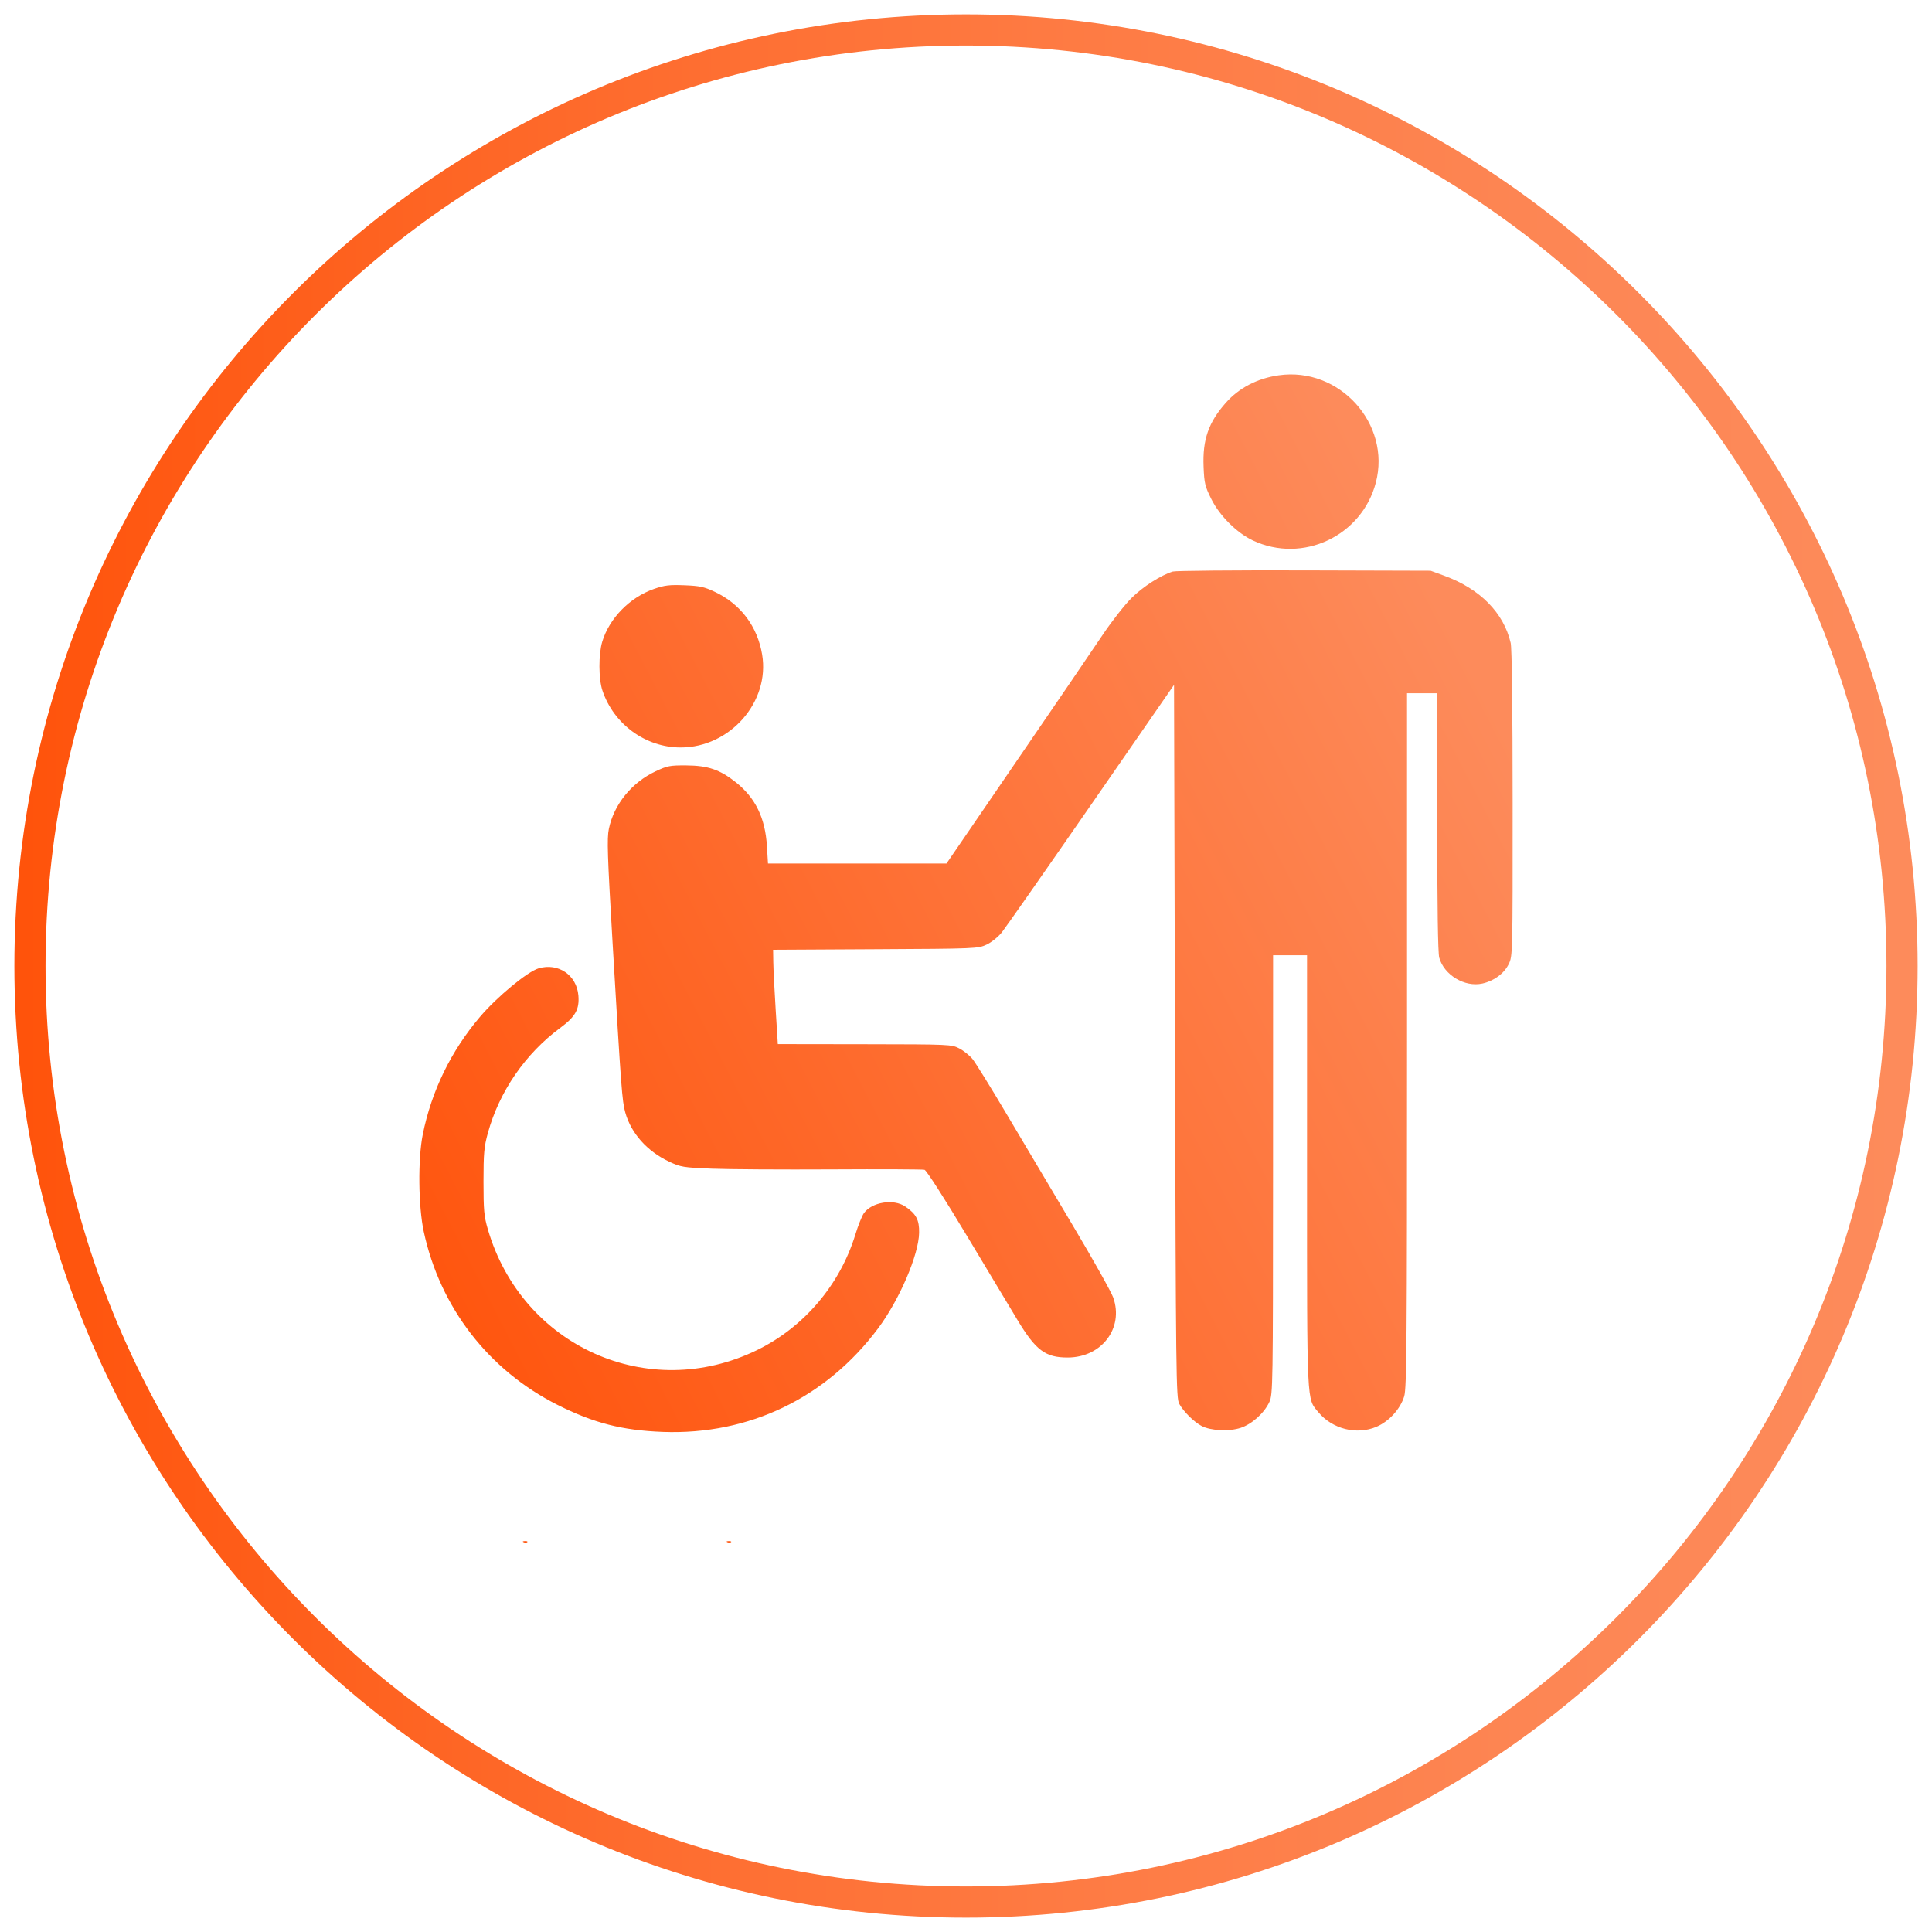 <?xml version="1.0" encoding="UTF-8"?> <svg xmlns="http://www.w3.org/2000/svg" width="129" height="129" viewBox="0 0 129 129" fill="none"> <path d="M64.5 127C99.018 127 127 99.018 127 64.5C127 29.982 99.018 2 64.5 2C29.982 2 2 29.982 2 64.5C2 99.018 29.982 127 64.5 127Z" stroke="url(#paint0_linear_60_49)" stroke-width="2.08" stroke-miterlimit="10"></path> <path fill-rule="evenodd" clip-rule="evenodd" d="M85.382 25.059C83.958 25.262 82.734 25.897 81.857 26.885C80.692 28.198 80.29 29.351 80.364 31.169C80.408 32.269 80.458 32.474 80.881 33.324C81.437 34.44 82.59 35.588 83.659 36.089C86.984 37.649 90.929 35.791 91.865 32.226C92.895 28.305 89.434 24.478 85.382 25.059ZM78.309 38.161C77.51 38.406 76.325 39.164 75.562 39.919C75.108 40.368 74.246 41.465 73.647 42.356C72.556 43.979 71.108 46.101 65.955 53.629L63.197 57.659H57.238H51.279L51.209 56.503C51.093 54.609 50.438 53.266 49.121 52.224C48.058 51.383 47.27 51.116 45.825 51.106C44.732 51.099 44.555 51.133 43.777 51.499C42.176 52.251 40.99 53.712 40.653 55.347C40.521 55.984 40.558 57.118 40.899 62.907C41.477 72.718 41.536 73.515 41.749 74.277C42.139 75.674 43.212 76.876 44.687 77.567C45.454 77.927 45.618 77.954 47.522 78.032C48.633 78.077 52.234 78.099 55.526 78.081C58.817 78.062 61.609 78.075 61.731 78.108C61.86 78.143 63.04 79.981 64.551 82.501C65.981 84.884 67.507 87.425 67.942 88.146C69.163 90.169 69.807 90.648 71.3 90.642C73.559 90.635 75.043 88.68 74.334 86.647C74.203 86.269 72.989 84.104 71.638 81.836C70.287 79.569 68.305 76.234 67.235 74.426C66.164 72.618 65.127 70.944 64.93 70.705C64.733 70.467 64.336 70.15 64.048 70.001C63.535 69.736 63.415 69.731 57.73 69.723L51.935 69.715L51.791 67.404C51.711 66.133 51.64 64.716 51.633 64.255L51.62 63.416L58.454 63.38C65.146 63.345 65.301 63.338 65.868 63.075C66.192 62.925 66.641 62.566 66.886 62.263C67.126 61.964 69.813 58.121 72.857 53.724L78.39 45.728L78.453 69.53C78.512 91.984 78.528 93.355 78.739 93.736C79.028 94.261 79.737 94.96 80.244 95.22C80.856 95.534 82.077 95.59 82.838 95.339C83.597 95.089 84.42 94.345 84.76 93.603C84.989 93.101 84.998 92.534 85.001 78.431L85.004 63.781H86.137H87.271V78.19C87.271 94.019 87.24 93.349 88.033 94.3C88.969 95.423 90.593 95.828 91.91 95.266C92.748 94.909 93.507 94.072 93.76 93.228C93.924 92.68 93.948 89.63 93.948 69.444V46.288H94.956H95.963L95.964 54.879C95.965 60.549 96.01 63.631 96.099 63.946C96.423 65.105 97.805 65.933 98.978 65.671C99.758 65.497 100.429 65.002 100.735 64.375C101.001 63.83 101.003 63.769 100.999 53.652C100.997 47.246 100.949 43.274 100.869 42.929C100.401 40.915 98.823 39.316 96.442 38.444L95.523 38.107L87.082 38.083C82.44 38.07 78.492 38.105 78.309 38.161ZM43.668 39.322C42.058 39.882 40.686 41.279 40.213 42.843C39.957 43.689 39.963 45.329 40.225 46.109C40.98 48.36 43.108 49.909 45.447 49.909C48.746 49.909 51.416 46.865 50.888 43.706C50.574 41.823 49.451 40.333 47.734 39.52C47.018 39.181 46.73 39.119 45.701 39.078C44.691 39.039 44.371 39.077 43.668 39.322ZM35.959 64.658C35.211 64.881 33.179 66.563 32.045 67.899C30.111 70.177 28.812 72.848 28.229 75.746C27.898 77.385 27.931 80.553 28.295 82.24C29.386 87.298 32.615 91.482 37.216 93.799C39.632 95.016 41.544 95.507 44.251 95.609C50.007 95.825 55.163 93.344 58.637 88.688C60.058 86.783 61.344 83.785 61.37 82.314C61.385 81.45 61.174 81.052 60.44 80.556C59.655 80.026 58.211 80.263 57.68 81.008C57.552 81.189 57.296 81.829 57.112 82.431C56.083 85.789 53.68 88.616 50.557 90.142C43.296 93.69 34.855 89.906 32.573 82.08C32.32 81.212 32.283 80.81 32.283 78.9C32.283 77.001 32.322 76.574 32.575 75.651C33.338 72.879 35.076 70.354 37.407 68.631C38.422 67.88 38.696 67.392 38.619 66.47C38.505 65.105 37.274 64.267 35.959 64.658ZM34.968 102.976C35.059 103.012 35.167 103.007 35.209 102.966C35.251 102.924 35.177 102.895 35.044 102.9C34.897 102.906 34.867 102.936 34.968 102.976ZM48.573 102.976C48.664 103.012 48.773 103.007 48.815 102.966C48.856 102.924 48.782 102.895 48.649 102.9C48.503 102.906 48.473 102.936 48.573 102.976Z" fill="url(#paint1_linear_60_49)"></path> <defs> <linearGradient id="paint0_linear_60_49" x1="1.458" y1="64.5" x2="127.542" y2="64.5" gradientUnits="userSpaceOnUse"> <stop stop-color="#FF530B"></stop> <stop offset="0.22" stop-color="#FE6524"></stop> <stop offset="0.54" stop-color="#FE7A42"></stop> <stop offset="0.81" stop-color="#FD8654"></stop> <stop offset="1" stop-color="#FD8B5B"></stop> </linearGradient> <linearGradient id="paint1_linear_60_49" x1="28" y1="92.621" x2="103.181" y2="53.752" gradientUnits="userSpaceOnUse"> <stop stop-color="#FF530B"></stop> <stop offset="1" stop-color="#FD8B5B"></stop> </linearGradient> </defs> </svg> 